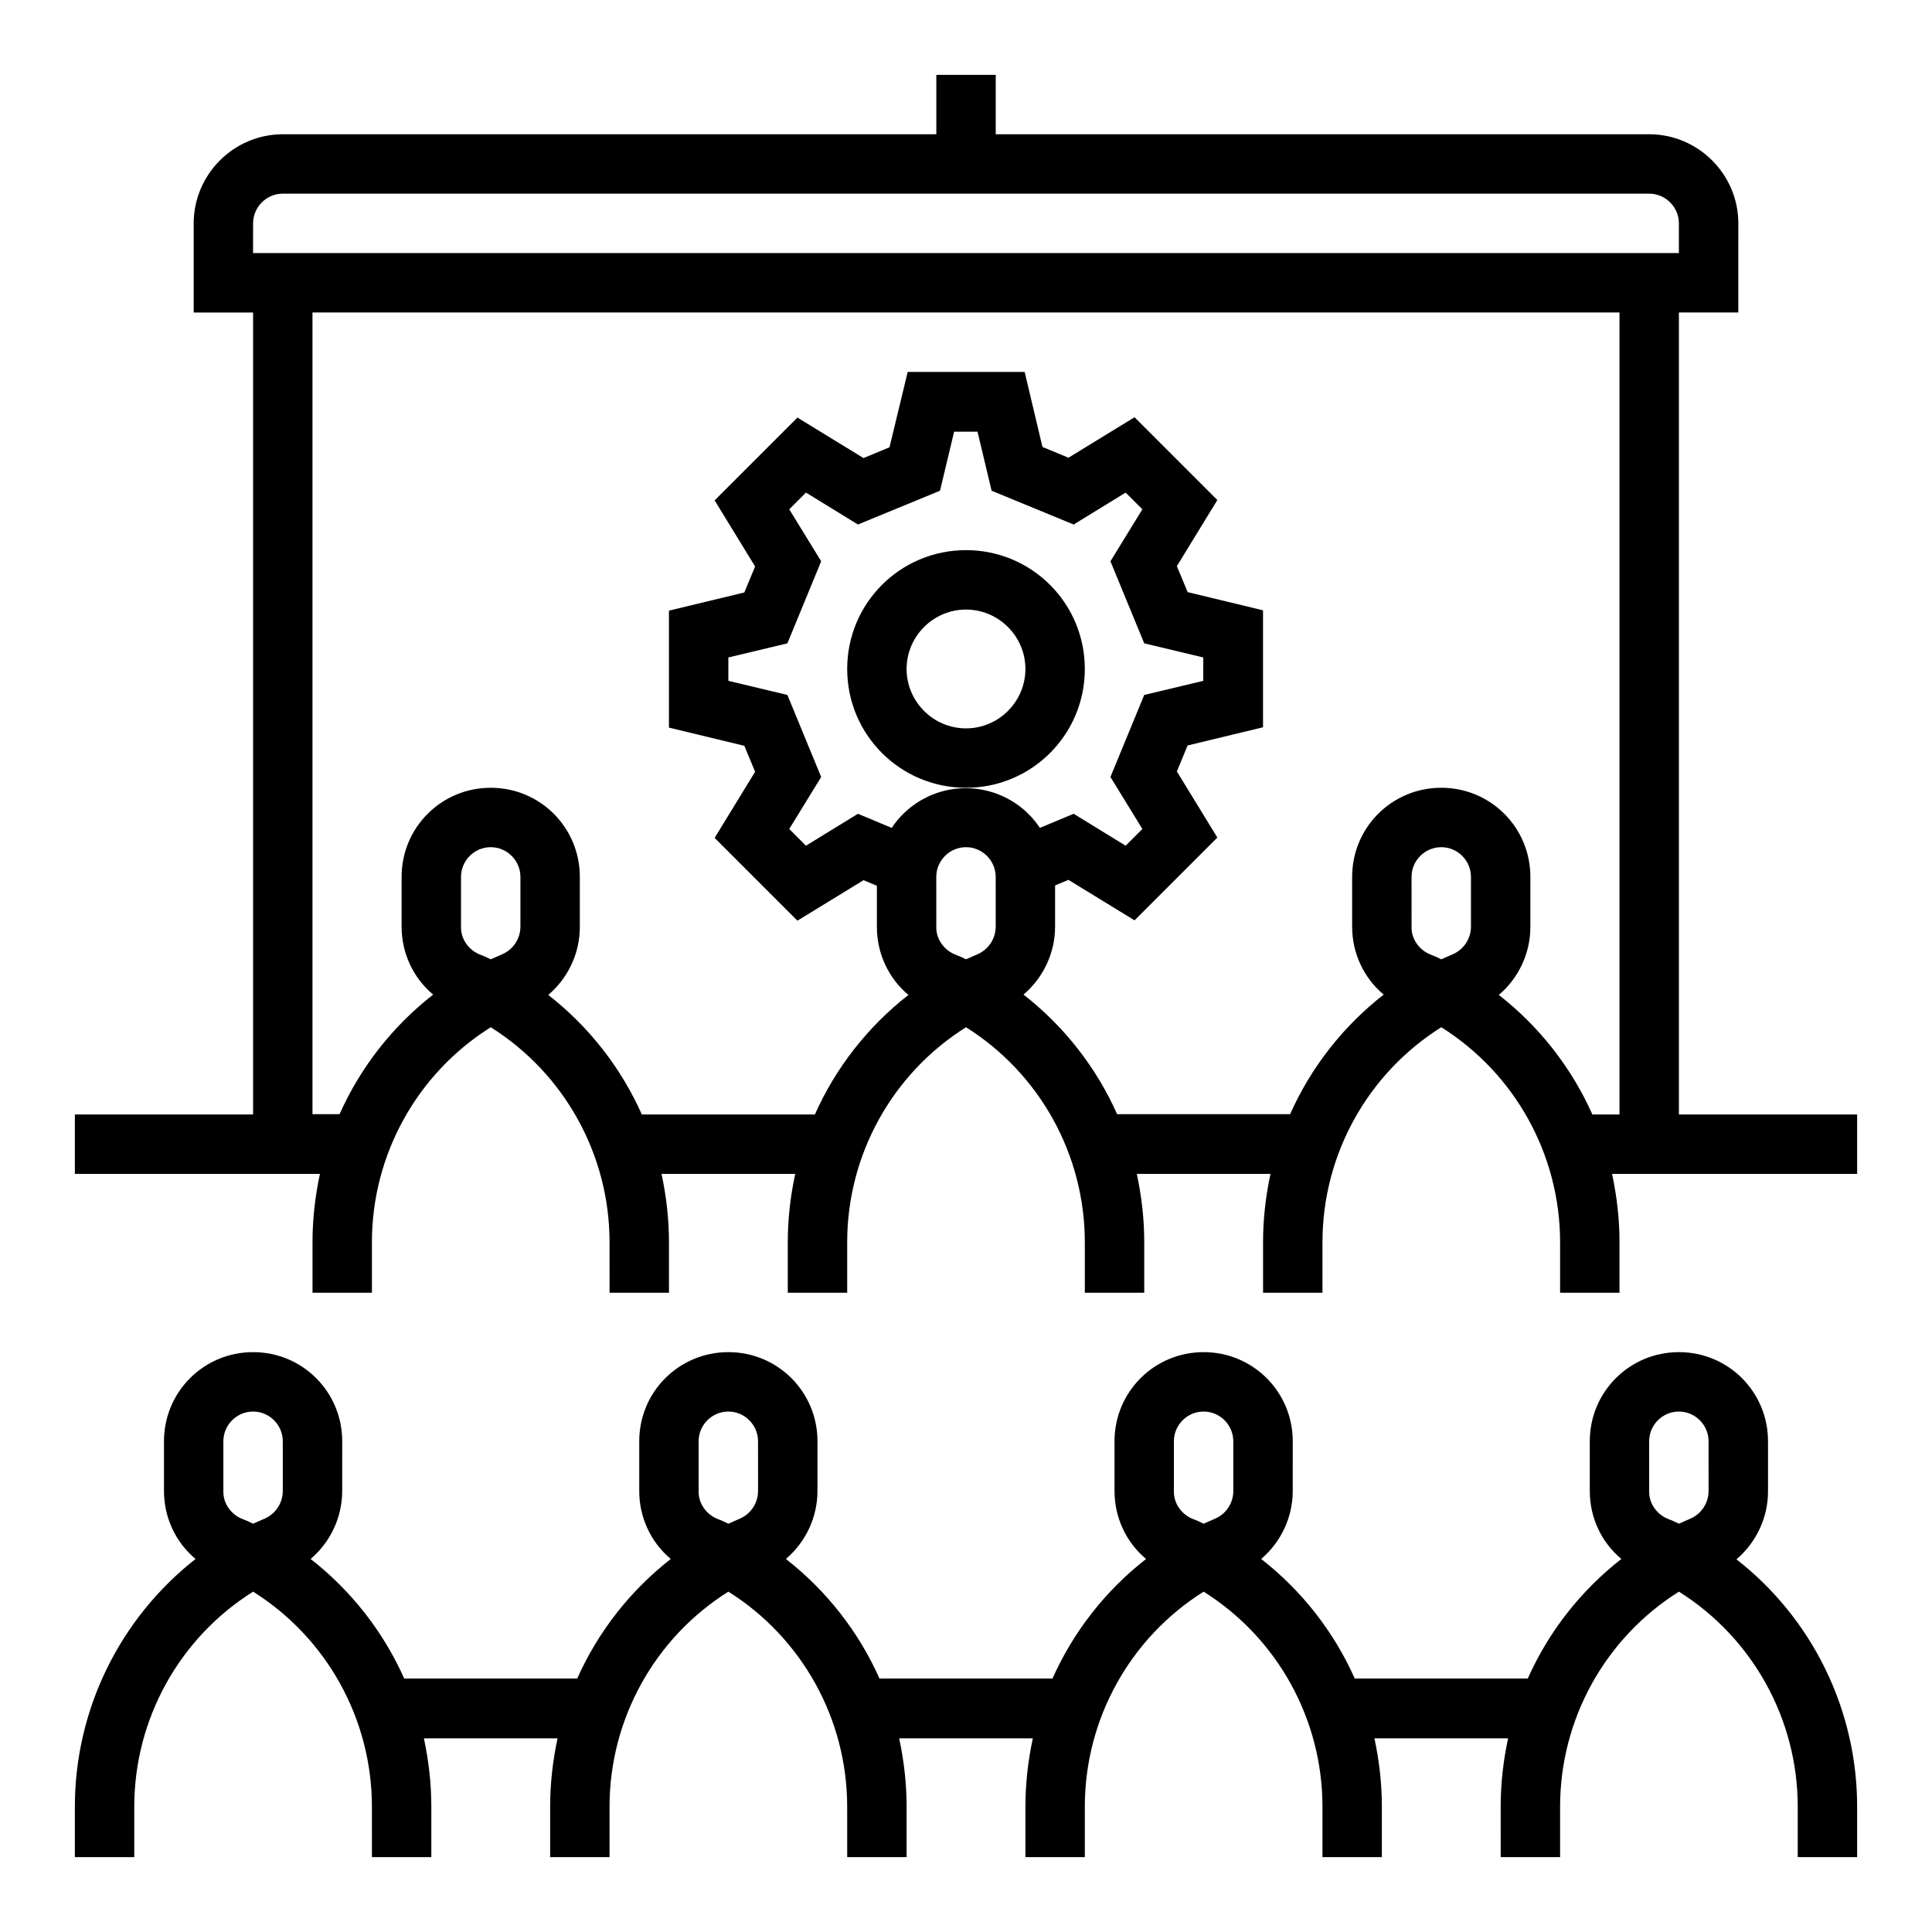 <?xml version="1.0" encoding="UTF-8"?>
<!-- Uploaded to: SVG Repo, www.svgrepo.com, Generator: SVG Repo Mixer Tools -->
<svg fill="#000000" width="800px" height="800px" version="1.1" viewBox="144 144 512 512" xmlns="http://www.w3.org/2000/svg">
 <g>
  <path d="m431.49 321.28c0-17.418-14.07-31.488-31.488-31.488s-31.488 14.07-31.488 31.488c0 17.418 14.07 31.488 31.488 31.488 17.414 0 31.488-14.07 31.488-31.488zm-31.488 15.746c-8.66 0-15.742-7.086-15.742-15.742 0-8.66 7.086-15.742 15.742-15.742 8.66 0 15.742 7.086 15.742 15.742s-7.086 15.742-15.742 15.742z"/>
  <path d="m588.93 226.81h15.742l0.004-23.613c0-12.988-10.629-23.617-23.617-23.617h-173.18v-15.746h-15.742v15.742l-173.19 0.004c-12.988 0-23.617 10.629-23.617 23.617v23.617h15.742v212.54h-47.23v15.742h64.945c-1.277 5.902-1.969 12.004-1.969 18.105v13.383h15.742v-13.383c0-23.125 11.906-44.672 31.488-56.973 19.582 12.301 31.488 33.852 31.488 56.973l0.004 13.383h15.742v-13.383c0-6.102-0.688-12.102-1.969-18.105h35.426c-1.277 5.902-1.969 12.004-1.969 18.105v13.383h15.742v-13.383c0-23.125 11.906-44.672 31.488-56.973 19.582 12.301 31.488 33.852 31.488 56.973l0.004 13.383h15.742v-13.383c0-6.102-0.688-12.102-1.969-18.105h35.426c-1.277 5.902-1.969 12.004-1.969 18.105v13.383h15.742v-13.383c0-23.125 11.906-44.672 31.488-56.973 19.582 12.301 31.488 33.852 31.488 56.973v13.383h15.742v-13.383c0-6.102-0.688-12.102-1.969-18.105h64.945v-15.742h-47.23zm-377.86-23.613c0-4.328 3.543-7.871 7.871-7.871h362.11c4.328 0 7.871 3.543 7.871 7.871v7.871h-377.86zm70.848 186.37c0 3.148-1.871 6.004-4.723 7.281-1.082 0.492-2.066 0.887-3.148 1.379-0.984-0.492-2.066-0.984-3.148-1.379-2.856-1.277-4.82-4.133-4.723-7.281v-13.184c0-4.328 3.543-7.871 7.871-7.871s7.871 3.543 7.871 7.871zm70.75-61.398-15.645-3.738v-6.199l15.645-3.738 8.953-21.746-8.461-13.777 4.43-4.43 13.777 8.461 21.746-8.953 3.738-15.645h6.199l3.738 15.645 21.746 8.953 13.777-8.461 4.43 4.43-8.461 13.777 8.953 21.746 15.645 3.738v6.199l-15.645 3.738-8.953 21.746 8.461 13.777-4.43 4.43-13.777-8.461-8.953 3.738c-7.184-10.824-21.844-13.777-32.668-6.594-2.656 1.77-4.82 3.938-6.594 6.594l-8.953-3.738-13.777 8.461-4.43-4.43 8.461-13.777zm55.203 61.398c0 3.148-1.871 6.004-4.723 7.281-1.082 0.492-2.066 0.887-3.148 1.379-0.984-0.492-2.066-0.984-3.148-1.379-2.856-1.277-4.82-4.133-4.723-7.281l-0.004-13.184c0-4.328 3.543-7.871 7.871-7.871s7.871 3.543 7.871 7.871zm125.95 0c0 3.148-1.871 6.004-4.723 7.281-1.082 0.492-2.066 0.887-3.148 1.379-0.984-0.492-2.066-0.984-3.148-1.379-2.856-1.277-4.82-4.133-4.723-7.281l-0.004-13.184c0-4.328 3.543-7.871 7.871-7.871s7.871 3.543 7.871 7.871zm7.379 18.105c5.312-4.527 8.363-11.121 8.363-18.008v-13.281c0-13.086-10.527-23.617-23.617-23.617-13.086 0-23.617 10.527-23.617 23.617v13.188c0 6.988 3.051 13.578 8.363 18.008-10.727 8.363-19.285 19.285-24.797 31.684h-45.855c-5.512-12.398-14.07-23.32-24.797-31.684 5.312-4.527 8.363-11.121 8.363-18.008v-10.922l3.543-1.477 17.516 10.727 21.941-21.941-10.727-17.516 2.856-6.887 19.977-4.82v-30.996l-19.977-4.82-2.856-6.887 10.727-17.516-21.941-21.941-17.516 10.727-6.887-2.856-4.719-19.887h-30.996l-4.82 19.977-6.887 2.856-17.516-10.727-21.941 21.941 10.727 17.516-2.856 6.887-19.977 4.82v30.996l19.977 4.82 2.856 6.887-10.727 17.516 21.941 21.941 17.516-10.727 3.543 1.477v10.922c0 6.988 3.051 13.578 8.363 18.008-10.727 8.363-19.285 19.285-24.797 31.684h-45.855c-5.512-12.398-14.07-23.32-24.797-31.684 5.312-4.527 8.363-11.121 8.363-18.008v-13.277c0-13.086-10.527-23.617-23.617-23.617-13.086 0-23.617 10.527-23.617 23.617v13.188c0 6.988 3.051 13.578 8.363 18.008-10.727 8.363-19.285 19.285-24.797 31.684h-7.184v-212.45h346.37v212.54h-7.184c-5.508-12.395-14.066-23.316-24.793-31.684z"/>
  <path d="m604.18 557.24c5.312-4.527 8.363-11.121 8.363-18.008v-13.285c0-13.086-10.527-23.617-23.617-23.617-13.086 0-23.617 10.527-23.617 23.617v13.188c0 6.988 3.051 13.578 8.363 18.008-10.727 8.363-19.285 19.285-24.797 31.684h-45.855c-5.512-12.398-14.07-23.32-24.797-31.684 5.312-4.527 8.363-11.121 8.363-18.008l0.004-13.188c0-13.086-10.527-23.617-23.617-23.617-13.086 0-23.617 10.527-23.617 23.617v13.188c0 6.988 3.051 13.578 8.363 18.008-10.727 8.363-19.285 19.285-24.797 31.684h-45.855c-5.512-12.398-14.07-23.32-24.797-31.684 5.312-4.527 8.363-11.121 8.363-18.008l0.004-13.188c0-13.086-10.527-23.617-23.617-23.617-13.086 0-23.617 10.527-23.617 23.617v13.188c0 6.988 3.051 13.578 8.363 18.008-10.727 8.363-19.285 19.285-24.797 31.684h-45.855c-5.512-12.398-14.07-23.32-24.797-31.684 5.312-4.527 8.363-11.121 8.363-18.008l0.008-13.188c0-13.086-10.527-23.617-23.617-23.617-13.086 0-23.617 10.527-23.617 23.617v13.188c0 6.988 3.051 13.578 8.363 18.008-20.172 15.84-31.98 40.047-31.98 65.633v13.383h15.742v-13.383c0-23.125 11.906-44.672 31.488-56.973 19.582 12.301 31.488 33.852 31.488 56.973l0.004 13.383h15.742v-13.383c0-6.102-0.688-12.102-1.969-18.105h35.426c-1.277 5.902-1.969 12.004-1.969 18.105v13.383h15.742v-13.383c0-23.125 11.906-44.672 31.488-56.973 19.582 12.301 31.488 33.852 31.488 56.973l0.004 13.383h15.742v-13.383c0-6.102-0.688-12.102-1.969-18.105h35.426c-1.277 5.902-1.969 12.004-1.969 18.105v13.383h15.742v-13.383c0-23.125 11.906-44.672 31.488-56.973 19.582 12.301 31.488 33.852 31.488 56.973v13.383h15.742v-13.383c0-6.102-0.688-12.102-1.969-18.105h35.426c-1.277 5.902-1.969 12.004-1.969 18.105l0.004 13.383h15.742v-13.383c0-23.125 11.906-44.672 31.488-56.973 19.582 12.301 31.488 33.852 31.488 56.973v13.383h15.742v-13.383c0.004-25.586-11.805-49.793-31.977-65.535zm-385.24-18.105c0 3.148-1.871 6.004-4.723 7.281-1.082 0.492-2.066 0.887-3.148 1.379-0.984-0.492-2.066-0.984-3.148-1.379-2.856-1.277-4.82-4.133-4.723-7.281v-13.188c0-4.328 3.543-7.871 7.871-7.871 4.328 0 7.871 3.543 7.871 7.871zm125.95 0c0 3.148-1.871 6.004-4.723 7.281-1.082 0.492-2.066 0.887-3.148 1.379-0.984-0.492-2.066-0.984-3.148-1.379-2.856-1.277-4.82-4.133-4.723-7.281l-0.004-13.188c0-4.328 3.543-7.871 7.871-7.871s7.871 3.543 7.871 7.871zm125.95 0c0 3.148-1.871 6.004-4.723 7.281-1.082 0.492-2.066 0.887-3.148 1.379-0.984-0.492-2.066-0.984-3.148-1.379-2.856-1.277-4.82-4.133-4.723-7.281l-0.004-13.188c0-4.328 3.543-7.871 7.871-7.871s7.871 3.543 7.871 7.871zm125.95 0c0 3.148-1.871 6.004-4.723 7.281-1.082 0.492-2.066 0.887-3.148 1.379-0.984-0.492-2.066-0.984-3.148-1.379-2.856-1.277-4.82-4.133-4.723-7.281l-0.004-13.188c0-4.328 3.543-7.871 7.871-7.871s7.871 3.543 7.871 7.871z"/>
 </g>
</svg>